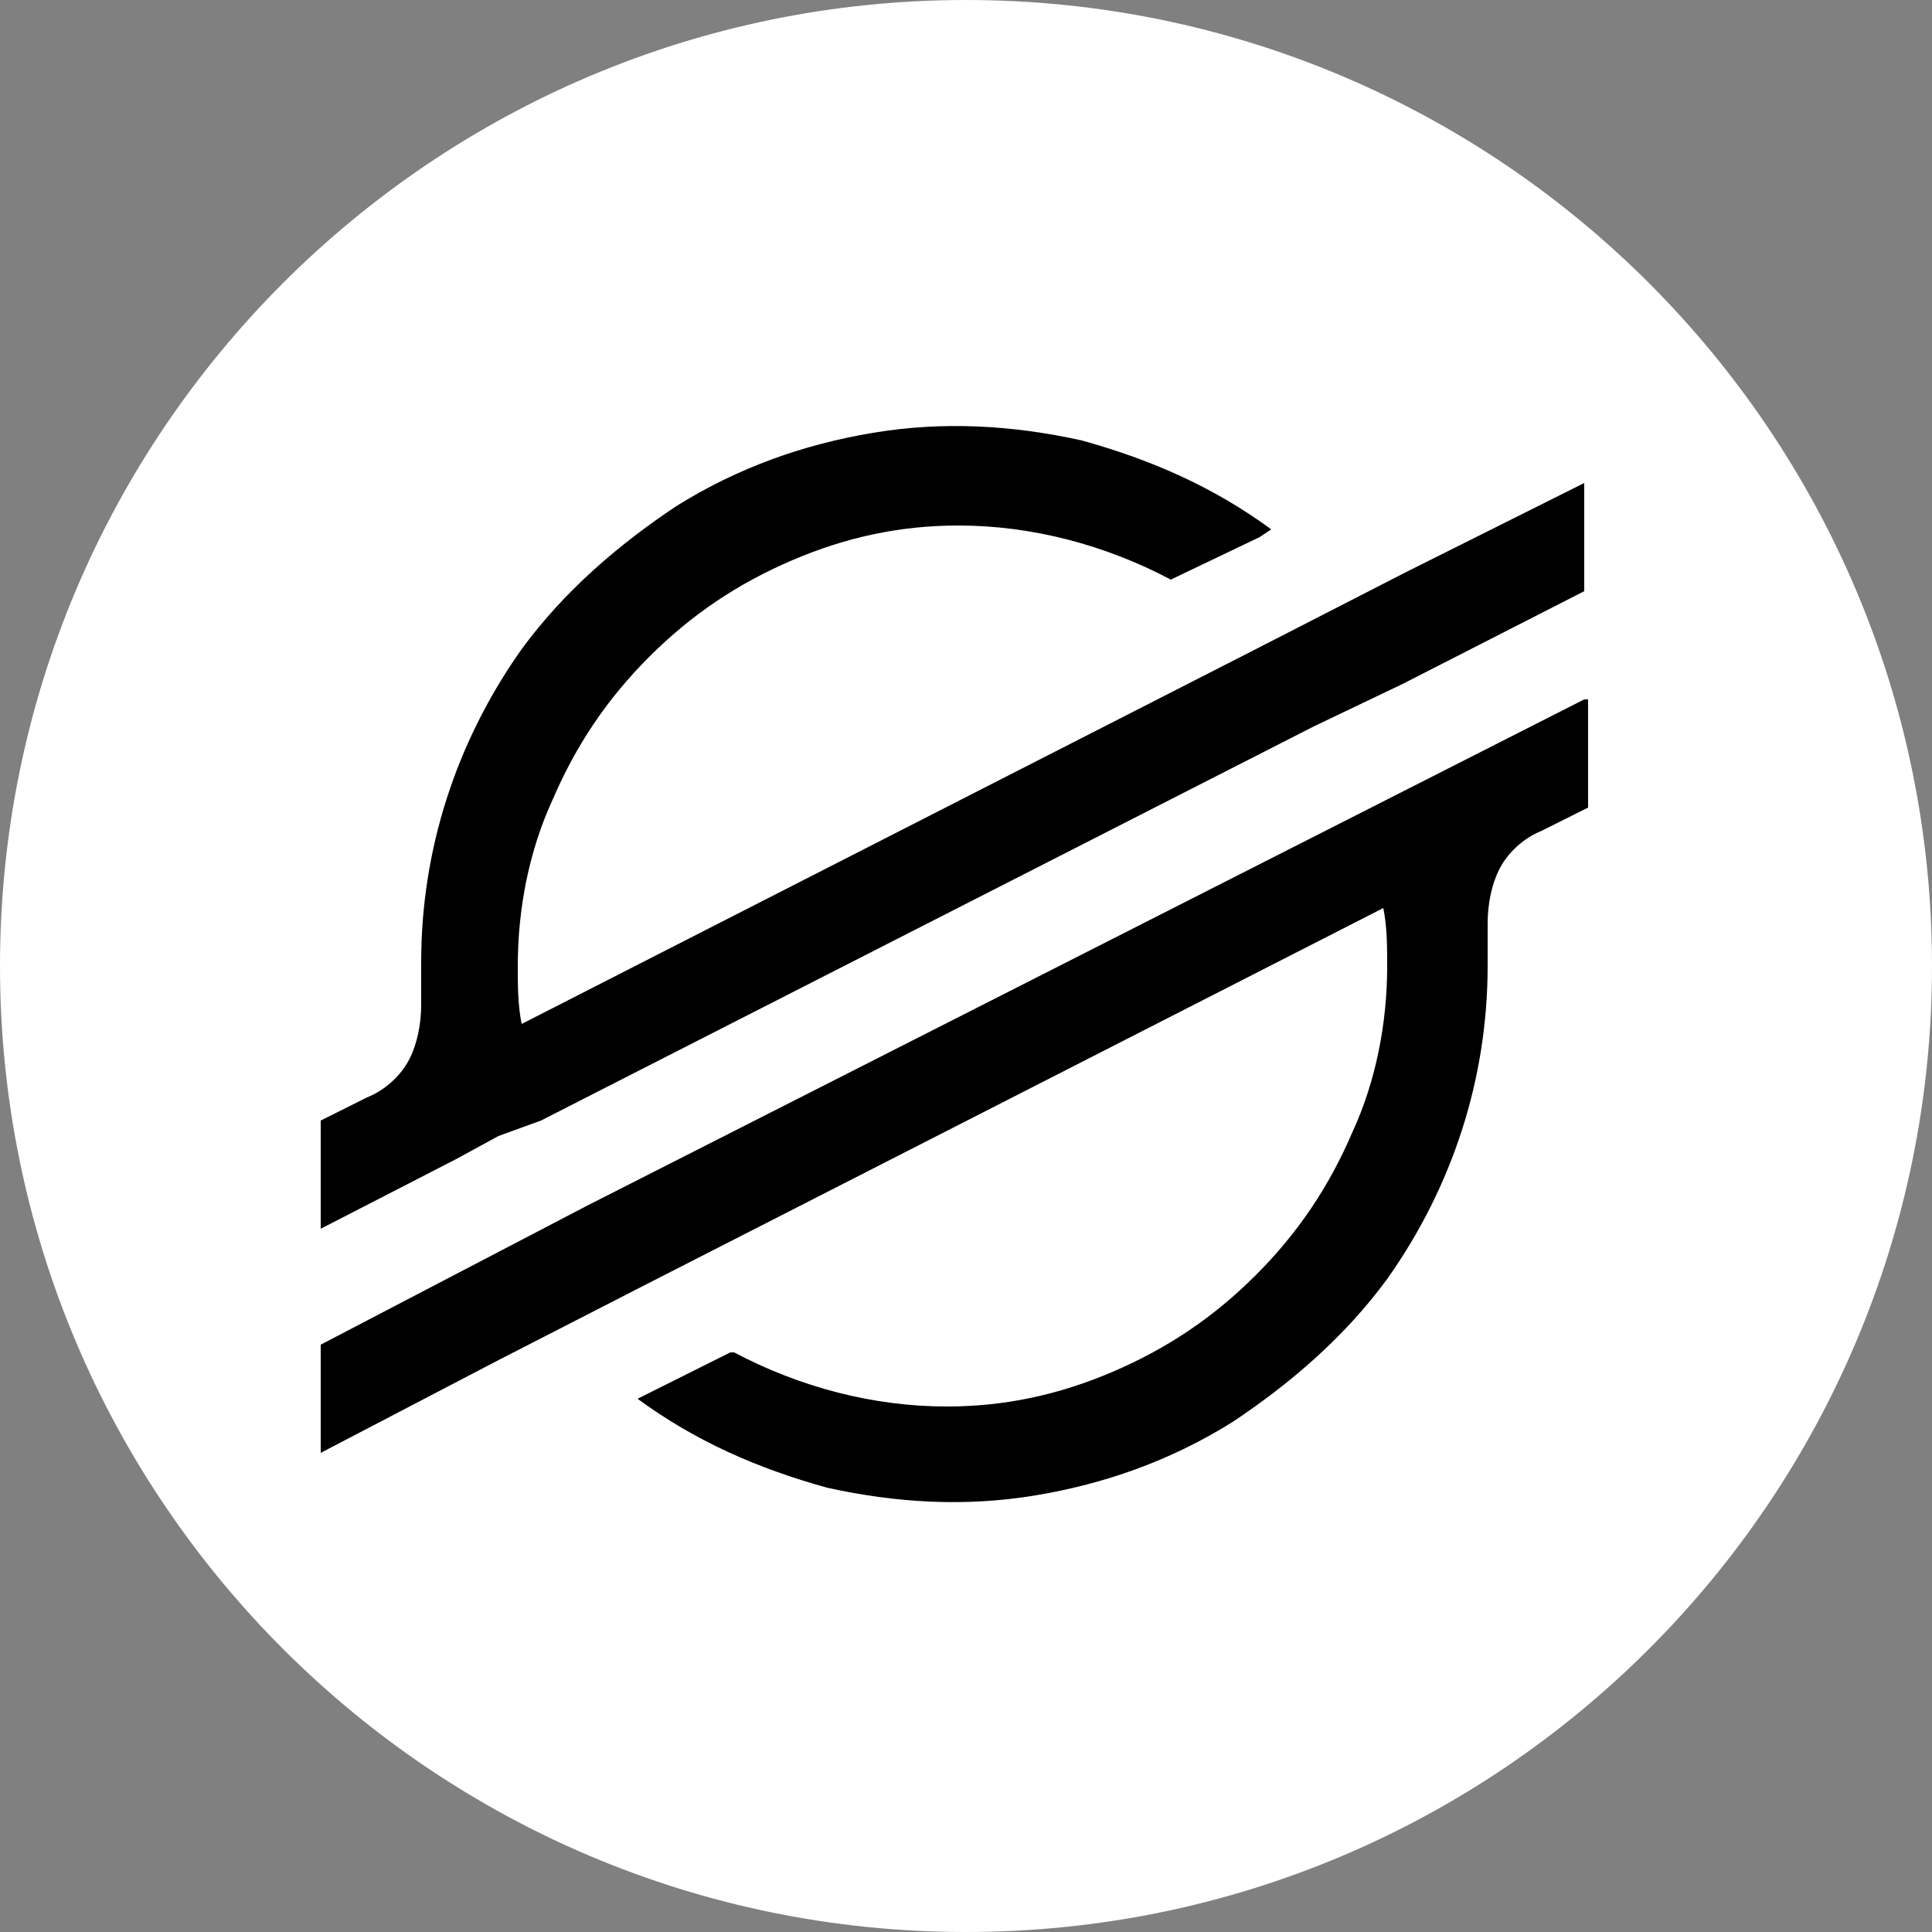 <?xml version="1.0" encoding="utf-8"?>
<!-- Generator: Adobe Illustrator 27.2.0, SVG Export Plug-In . SVG Version: 6.00 Build 0)  -->
<svg version="1.1" id="Layer_1" xmlns="http://www.w3.org/2000/svg" xmlns:xlink="http://www.w3.org/1999/xlink" x="0px" y="0px"
	 viewBox="0 0 50 50" style="enable-background:new 0 0 50 50;" xml:space="preserve">
<rect x="0" y="0" width="50" height="50" fill="#808080" stroke="none"/>
<style type="text/css">
	.st0{fill:#FFFFFF;}
</style>
<path class="st0" d="M25,50c13.8,0,25-11.2,25-25S38.8,0,25,0S0,11.2,0,25S11.2,50,25,50z"/>
<path d="M36.4,14.8l-3.9,2l-19,9.7c-0.1-0.5-0.1-1-0.1-1.5c0-1.5,0.3-3,0.9-4.3c0.6-1.4,1.4-2.6,2.5-3.7c1.1-1.1,2.3-1.9,3.7-2.5
	c1.4-0.6,2.8-0.9,4.3-0.9c1.9,0,3.8,0.5,5.5,1.4l2.3-1.1l0.3-0.2c-1.5-1.1-3.1-1.8-4.9-2.3c-1.8-0.4-3.6-0.5-5.4-0.2
	s-3.5,0.9-5.1,1.9c-1.5,1-2.9,2.2-4,3.7c-1.7,2.4-2.6,5.2-2.6,8.1c0,0.4,0,0.7,0,1.1c0,0.5-0.1,1-0.3,1.4c-0.2,0.4-0.6,0.8-1.1,1
	l-1.2,0.6v2.8l3.5-1.8l1.1-0.6L14,29l20-10.2l2.3-1.1l4.7-2.4v-2.8L36.4,14.8z"/>
<path d="M41,18.1L15.2,31.2l-2.3,1.2l-4.6,2.4v2.8l4.6-2.4l3.9-2l19-9.7c0.1,0.5,0.1,1,0.1,1.5c0,1.5-0.3,3-0.9,4.3
	c-0.6,1.4-1.4,2.6-2.5,3.7c-1.1,1.1-2.3,1.9-3.7,2.5c-1.4,0.6-2.8,0.9-4.3,0.9c-1.9,0-3.8-0.5-5.5-1.4L18.9,35l-2.4,1.2
	c1.5,1.1,3.1,1.8,4.9,2.3c1.8,0.4,3.6,0.5,5.4,0.2c1.8-0.3,3.5-0.9,5.1-1.9c1.5-1,2.9-2.2,4-3.7c1.7-2.4,2.6-5.2,2.6-8.1
	c0-0.4,0-0.7,0-1.1c0-0.5,0.1-1,0.3-1.4c0.2-0.4,0.6-0.8,1.1-1l1.2-0.6V18.1z"/>
</svg>
